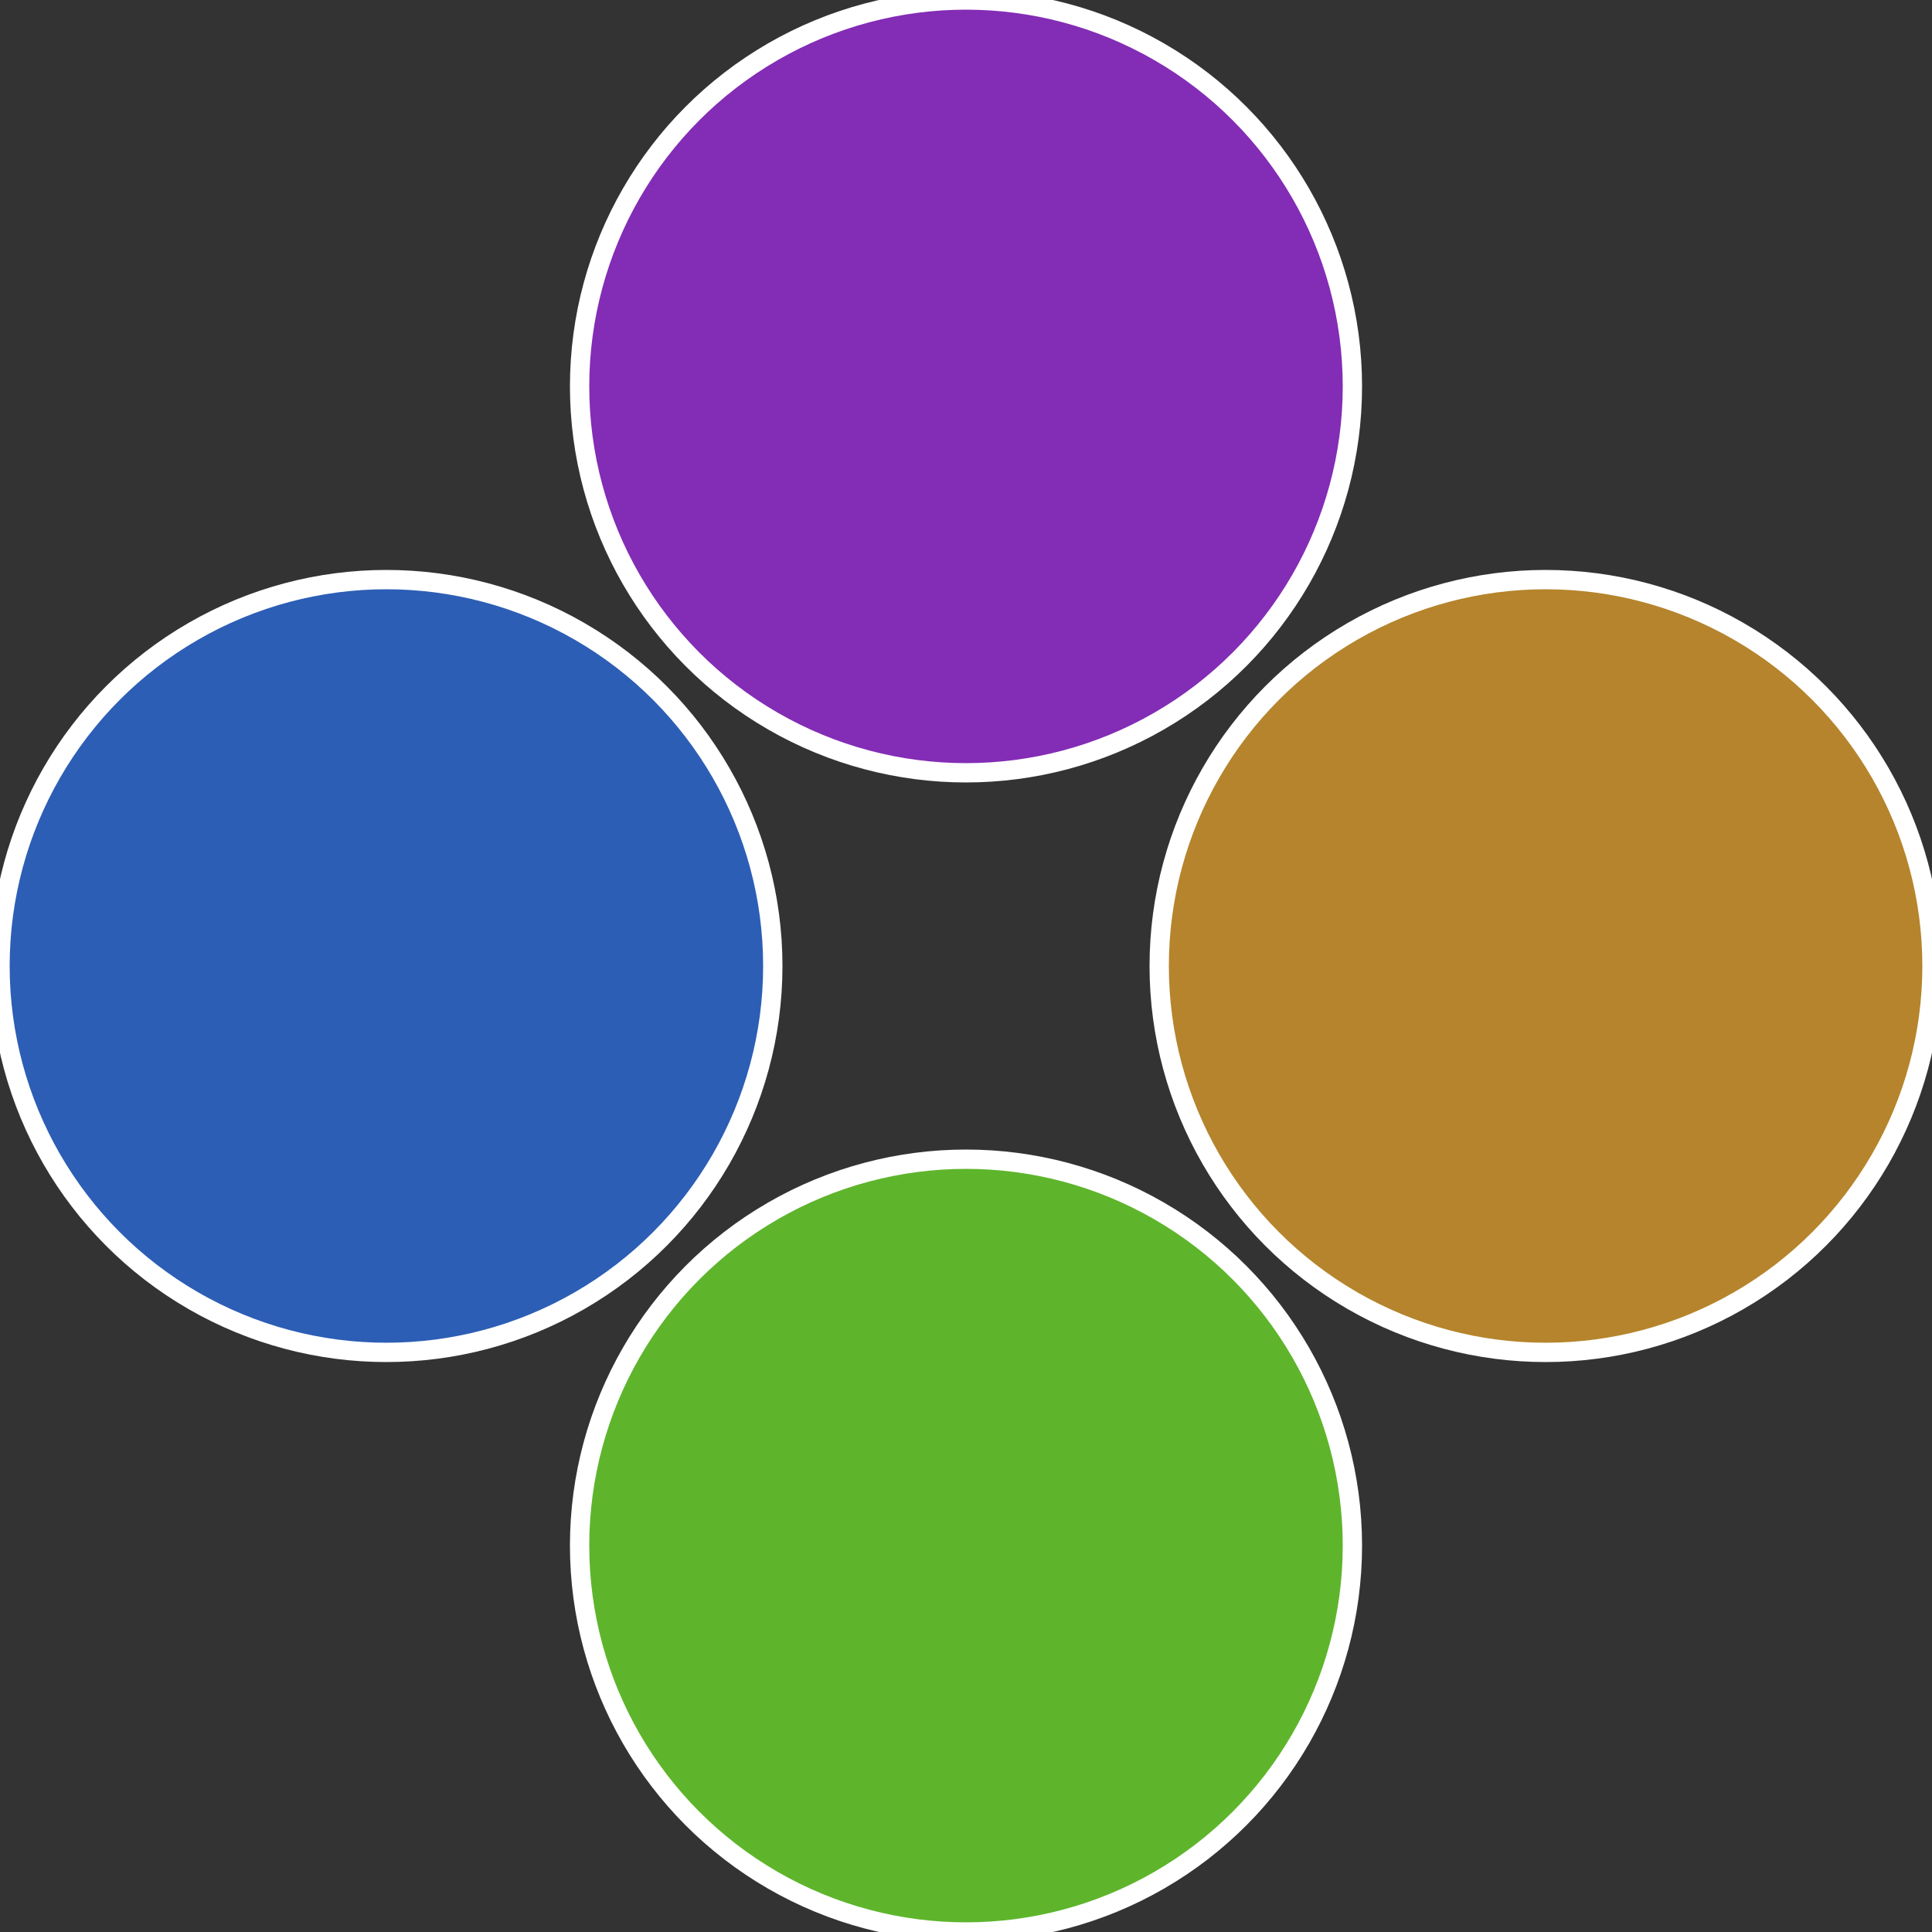 <?xml version="1.0" standalone="no"?>
<svg width="500" height="500" viewBox="-1 -1 2 2" xmlns="http://www.w3.org/2000/svg">
 
                <rect x="-1" y="-1" width="2" height="2" fill="#333333" stroke="none"/>
 
                <circle cx="0.6" cy="0" r="0.4" fill="#b5842c" stroke="#fff" stroke-width="1%" />
             
                <circle cx="3.6739403974421E-17" cy="0.6" r="0.4" fill="#5eb52c" stroke="#fff" stroke-width="1%" />
             
                <circle cx="-0.6" cy="7.3478807948841E-17" r="0.4" fill="#2c5eb5" stroke="#fff" stroke-width="1%" />
             
                <circle cx="-1.1021821192326E-16" cy="-0.6" r="0.4" fill="#832cb5" stroke="#fff" stroke-width="1%" />
            </svg>
